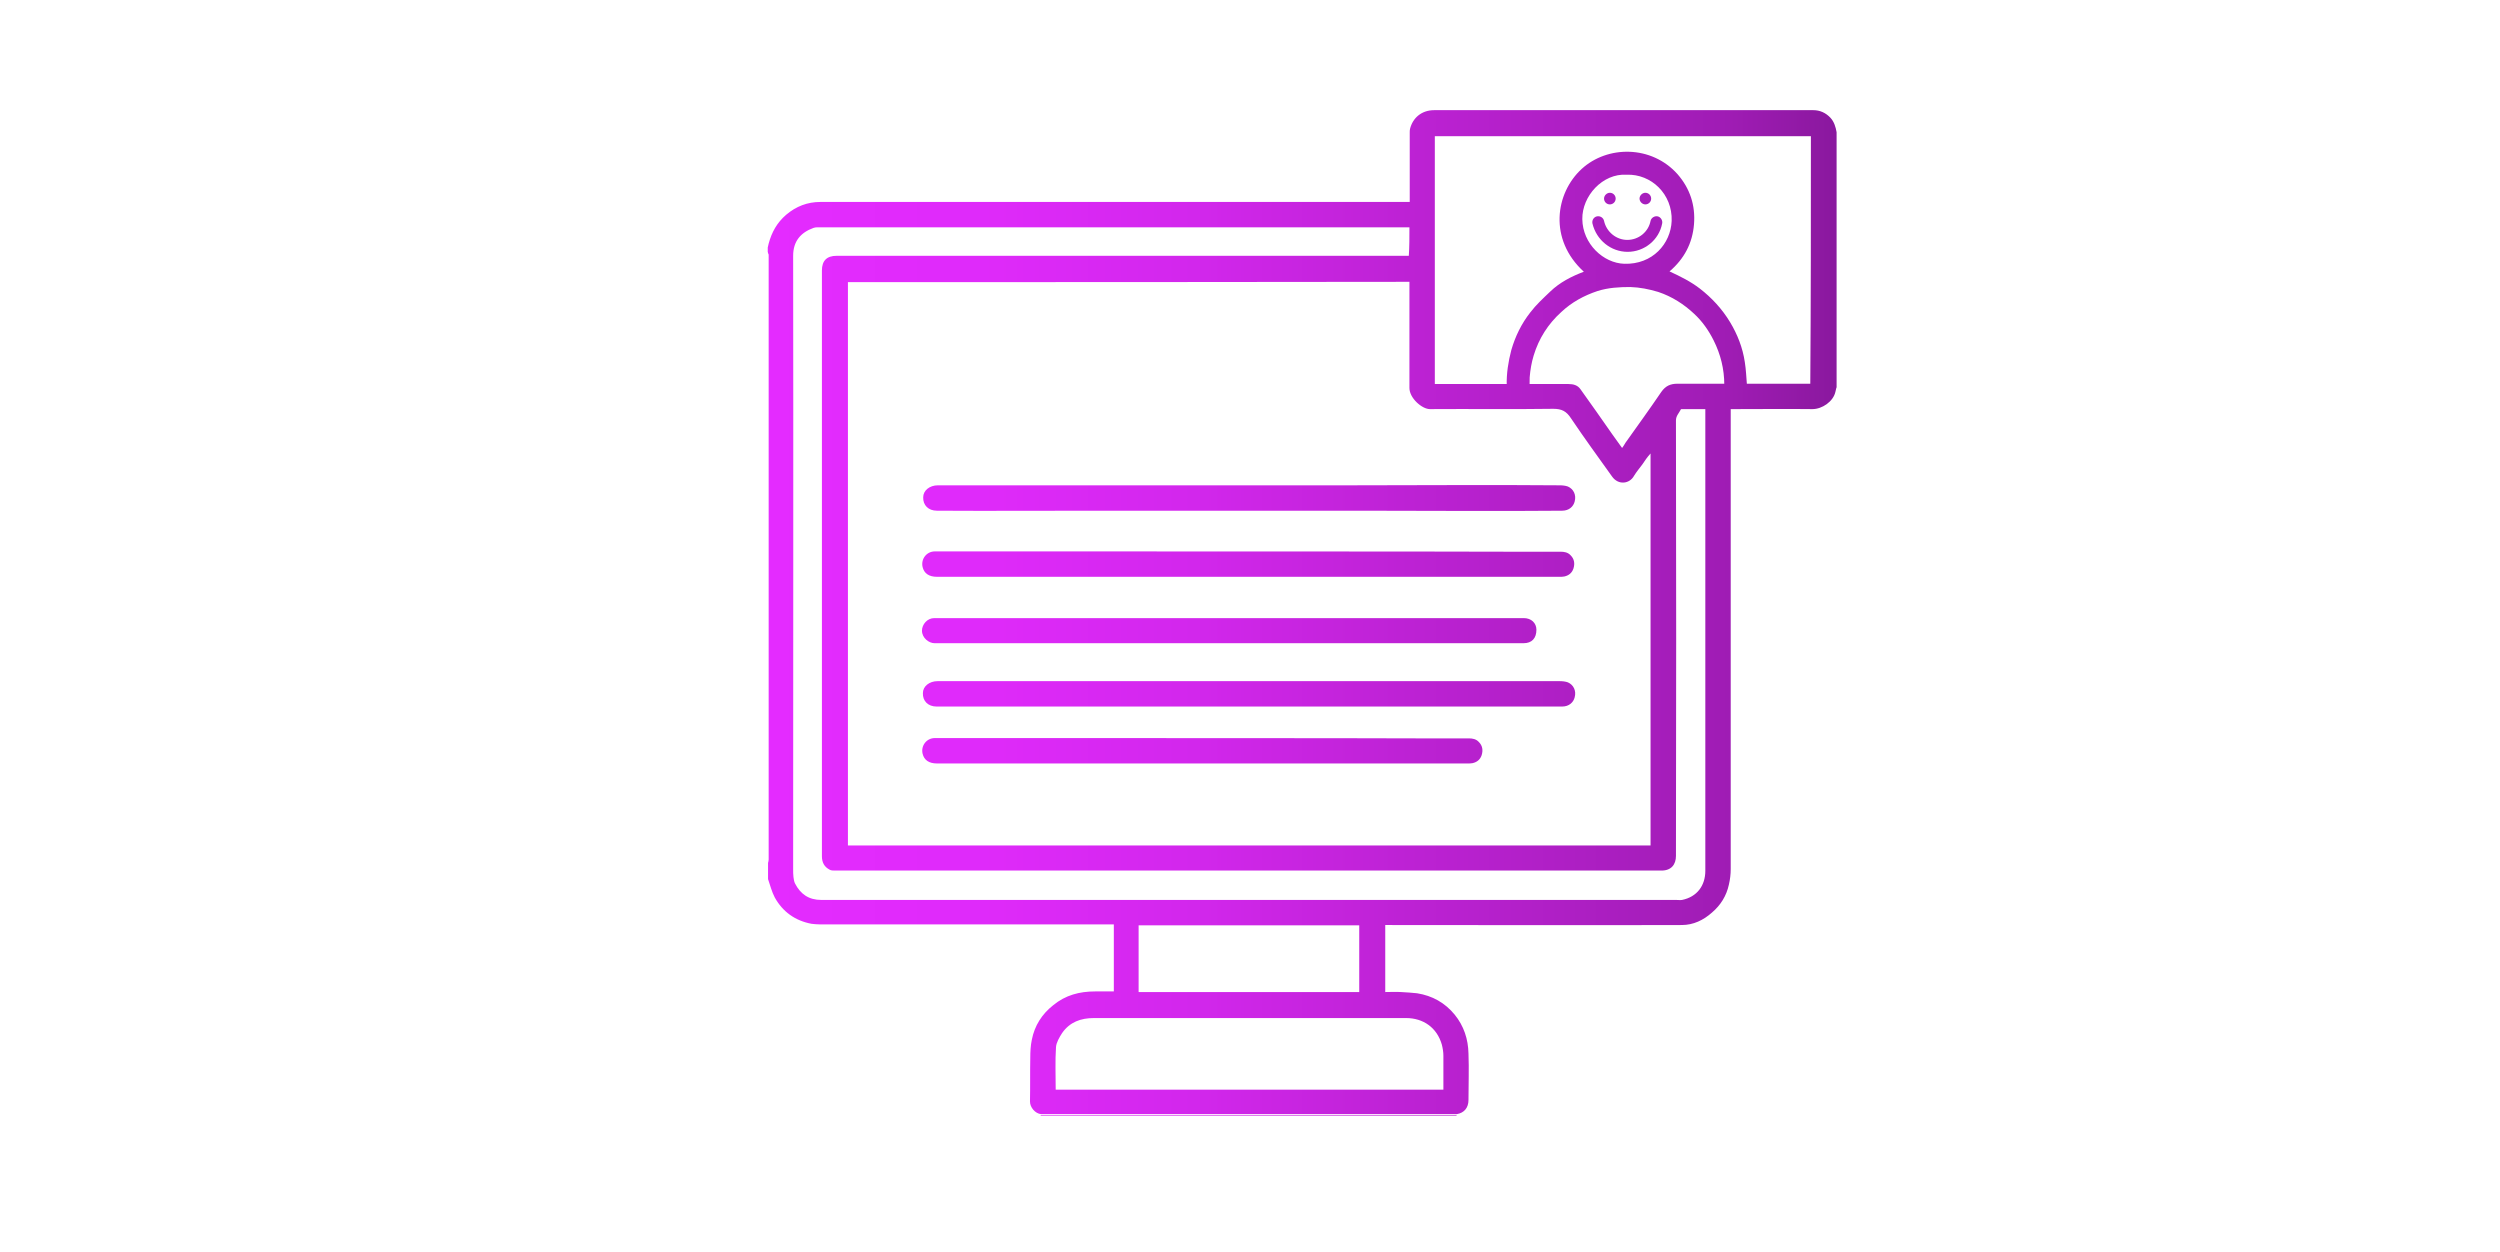 <?xml version="1.0" encoding="utf-8"?>
<!-- Generator: Adobe Illustrator 27.6.1, SVG Export Plug-In . SVG Version: 6.00 Build 0)  -->
<svg version="1.1" id="Layer_1" xmlns="http://www.w3.org/2000/svg" xmlns:xlink="http://www.w3.org/1999/xlink" x="0px" y="0px"
	 viewBox="0 0 817 409" style="enable-background:new 0 0 817 409;" xml:space="preserve">
<style type="text/css">
	.st0{fill:url(#SVGID_1_);}
</style>
<linearGradient id="SVGID_1_" gradientUnits="userSpaceOnUse" x1="250.875" y1="200.363" x2="600.315" y2="200.363">
	<stop  offset="0" style="stop-color:#E42BFF"/>
	<stop  offset="0.2" style="stop-color:#DF2AFA"/>
	<stop  offset="0.4" style="stop-color:#D227EC"/>
	<stop  offset="0.6" style="stop-color:#BD22D4"/>
	<stop  offset="0.9" style="stop-color:#9F1CB4"/>
	<stop  offset="1" style="stop-color:#8A189E"/>
</linearGradient>
<path class="st0" d="M250.9,82.3c0-0.5,0-1,0-1.4c0.1-0.4,0.2-0.9,0.3-1.3c1-3.7,2.7-6.8,5.7-9.4c3.3-2.8,7-4.2,11.2-4.2
	c63.7,0,127.4,0,191.1,0c0.5,0,0.9,0,1.5,0c0-0.5,0-0.9,0-1.3c0-7.1,0-14.2,0-21.4c0-0.4,0-0.8,0.1-1.2c0.9-3.6,3.8-6.1,7.9-6.1
	c33.6,0,67.3,0,100.9,0c7.7,0,15.4,0,23,0c2.2,0,4.1,0.9,5.6,2.5c1.2,1.3,1.7,3,2,4.7c0,0.3,0,0.6,0,1c0,27.1,0,54.1,0,81.2
	c0,0.3,0,0.6,0,1c-0.1,0.6-0.3,1.1-0.4,1.7c-0.7,3.1-4.3,5.6-7.5,5.6c-8.4-0.1-16.9,0-25.3,0c-0.4,0-0.9,0-1.4,0c0,0.6,0,1.1,0,1.5
	c0,49.6,0,99.2,0,148.8c0,1.7-0.2,3.4-0.6,5.1c-0.8,3.7-2.7,6.7-5.5,9.1c-2.8,2.5-6.1,4.1-9.9,4.1c-31.8,0.1-63.7,0-95.5,0
	c-0.5,0-0.9,0-1.4,0c0,7.4,0,14.6,0,21.9c1.7,0,3.4-0.1,5.1,0c1.8,0.1,3.5,0.2,5.3,0.4c5,0.8,9.1,3.1,12.3,7c3,3.7,4.4,8,4.5,12.7
	c0.2,5.1,0,10.2,0,15.2c0,2.5-1.4,4.2-3.8,4.6c-0.4,0-0.7,0-1.1,0c-44.6,0-89.2,0-133.8,0c-0.3,0-0.6,0-1,0
	c-1.9-0.2-3.6-2.2-3.6-4.1c0.1-4.8,0-9.5,0.1-14.3c0-2,0.1-4,0.5-5.9c0.9-4.6,3.3-8.4,7-11.3c4-3.3,8.6-4.5,13.7-4.5
	c2,0,4.1,0,6.1,0c0-7.3,0-14.6,0-21.9c-0.5,0-0.9,0-1.4,0c-31.5,0-63,0-94.5,0c-1,0-2-0.1-2.9-0.2c-5.3-1-9.4-3.9-12-8.6
	c-1-1.9-1.5-4-2.2-6c0-1.8,0-3.5,0-5.3c0.1-0.4,0.2-0.7,0.2-1.1c0-65.9,0-131.8,0-197.7C251.1,83.1,251,82.7,250.9,82.3z
	 M277.1,92.2c0,61.5,0,122.8,0,184.1c87.5,0,174.9,0,262.3,0c0-42.7,0-85.4,0-128.1c-1.1,1.2-1.9,2.4-2.7,3.6
	c-0.9,1.2-1.9,2.4-2.7,3.7c-1.4,2.6-5.1,3.2-7.2,0.2c-4.5-6.3-9.1-12.6-13.4-19c-1.5-2.3-3-3.1-5.8-3.1c-13.4,0.2-26.9,0-40.3,0.1
	c-2.6,0-6.7-3.6-6.7-6.9c0-11.1,0-22.2,0-33.4c0-0.4,0-0.9,0-1.3C399.4,92.2,338.2,92.2,277.1,92.2z M591.8,44.5
	c-41,0-81.9,0-122.9,0c0,27,0,54,0,81c0.5,0,0.9,0,1.4,0c14.1,0,28.2,0,42.3,0c1.6,0,3,0.4,3.9,1.7c3.5,4.9,6.9,9.7,10.3,14.6
	c1.1,1.5,2.2,3.1,3.3,4.6c0.4-0.6,0.8-1.1,1.1-1.7c3.9-5.5,7.9-11,11.7-16.6c1.4-2,3-2.7,5.3-2.7c14,0,28,0,42,0c0.5,0,0.9,0,1.4,0
	C591.8,98.4,591.8,71.5,591.8,44.5z M460.6,74.3c-0.4,0-0.7,0-1,0c-63.8,0-127.6,0-191.4,0c-0.8,0-1.6-0.1-2.4,0.2
	c-4.1,1.5-6.6,4.3-6.6,9.1c0.1,66.8,0,133.7,0,200.5c0,0.8,0,1.7,0.1,2.5c0.1,0.7,0.2,1.5,0.5,2.1c1.8,3.5,4.5,5.4,8.6,5.4
	c93.1,0,186.2,0,279.4,0c0.6,0,1.3,0.1,1.9,0c4.9-1,7.6-4.7,7.6-9.5c0-49.8,0-99.6,0-149.4c0-0.5,0-0.9,0-1.5c-2.6,0-5.1,0-7.6,0
	c-0.1,0-0.4,0-0.4,0.1c-0.6,1.2-1.6,2.1-1.6,3.6c0.1,47.4,0.1,94.9,0,142.3c0,2.8-1.5,4.8-4.7,4.8c-34.5,0-69,0-103.6,0
	c-55.5,0-111,0-166.6,0c-0.6,0-1.2,0-1.7-0.3c-1.7-0.9-2.5-2.3-2.5-4.4c0-63.8,0-127.6,0-191.4c0-3.2,1.6-4.8,4.8-4.8
	c61.9,0,123.8,0,185.6,0c0.5,0,0.9,0,1.4,0C460.6,80.6,460.6,77.5,460.6,74.3z M345,356.1c42.2,0,84.4,0,126.7,0c0-3.8,0-7.5,0-11.1
	c0-1.2-0.2-2.4-0.5-3.6c-1.6-5.6-6.1-8.7-11.7-8.7c-34,0-68,0-102,0c-4.3,0-7.9,1.3-10.4,4.9c-0.9,1.4-1.9,3.1-2,4.6
	C344.8,346.7,345,351.4,345,356.1z M444.2,324.2c0-7.3,0-14.5,0-21.8c-24.1,0-48.1,0-72.1,0c0,7.3,0,14.5,0,21.8
	C396.2,324.2,420.2,324.2,444.2,324.2z M476,364.6c0-0.1,0-0.1,0-0.2c-0.4,0-0.7,0-1.1,0c-44.6,0-89.2,0-133.8,0c-0.3,0-0.6,0-1,0
	c0,0.1,0,0.1,0,0.2C385.4,364.6,430.7,364.6,476,364.6z M600.1,44.4c0,27.1,0,54.1,0,81.2c0,0.3,0,0.6,0,1l0.1,0l0.1,0
	c0-27.7,0-55.4,0-83c-0.1-0.1-0.1-0.1-0.2,0C600.1,43.7,600.1,44.1,600.1,44.4z M545.6,88.7c3.5,1.6,6.9,3.3,9.9,5.6
	c4,3.1,7.3,6.7,9.9,11c2.4,4,4.1,8.3,4.8,13c0.4,2.5,0.5,5,0.7,7.5c0.1,2.1-1.5,3.5-3.9,3.5c-1.8,0-3.5-1.6-3.5-3.5
	c0-5.2-1.2-10-3.5-14.6c-1.6-3.2-3.7-6.2-6.3-8.6c-3.4-3.2-7.3-5.7-11.8-7.2c-3-0.9-6-1.5-9.1-1.6c-3.6,0-7.2,0.2-10.7,1.3
	c-4.5,1.5-8.5,3.7-11.9,6.9c-4.3,3.9-7.3,8.6-9,14.2c-0.7,2.3-1.1,4.7-1.3,7.1c-0.1,1.5,0.3,3.2-0.8,4.6c-0.9,1.1-2.5,1.8-3.8,1.5
	c-1.5-0.4-2.8-1.9-2.9-3.4c-0.1-3.9,0.5-7.8,1.5-11.6c1.3-4.5,3.3-8.6,6.2-12.3c1.9-2.5,4.2-4.6,6.5-6.8c3.1-3,7-5,11-6.5
	c-11.6-10.6-9.3-25.7-0.7-33.6c8.4-7.7,22.8-7.8,31.3,1.7c4.1,4.7,5.9,10.2,5.4,16.4C553.1,79.5,550.4,84.6,545.6,88.7z M531.6,57.1
	c-7.9-0.5-14.6,7-14.5,14.5c0.1,8.1,6.9,14.4,13.7,14.6c9.3,0.3,15.2-6.6,15.5-14C546.6,63.4,539.6,56.8,531.6,57.1z M510.5,230.9
	c2.3,0,3.7-1.4,4.1-3c0.6-2.2-0.4-4.1-2.2-4.9c-0.8-0.3-1.8-0.4-2.7-0.4c-4.5,0-8.9,0-13.4,0c-6,0-183.9,0-189.9,0
	c-2.7,0-4.8,1.7-4.8,3.9c-0.1,2.6,1.7,4.4,4.5,4.4c5.4,0,182.7,0,188.1,0C499.5,230.9,505,230.9,510.5,230.9z M305.5,241.2
	c-2.7,0-4.6,2.5-4,5.1c0.5,2.1,2.1,3.2,4.7,3.2c10.5,0,163,0,173.5,0c0.5,0,1,0,1.5-0.1c1.4-0.3,2.5-1.1,3-2.6
	c0.5-1.6,0.3-3.1-0.9-4.3c-0.9-1-2.1-1.2-3.3-1.2c-5.4,0-10.8,0-16.2,0C458.4,241.2,311,241.2,305.5,241.2z M510.5,166.9
	c2.3,0,3.7-1.4,4.1-3c0.6-2.2-0.4-4.1-2.2-4.9c-0.8-0.3-1.8-0.4-2.7-0.4c-22.8-0.2-45.7,0-68.5,0c-19.9,0-39.9,0-59.8,0
	c-17.5,0-35,0-52.4,0c-7.5,0-15,0-22.5,0c-2.7,0-4.8,1.7-4.8,3.9c-0.1,2.6,1.7,4.4,4.5,4.4c16.7,0.1,33.3,0,50,0
	c29.8,0,59.6,0,89.4,0C467.1,166.9,488.8,167.1,510.5,166.9z M305.5,180.2c-2.7,0-4.6,2.5-4,5.1c0.5,2.1,2.1,3.2,4.7,3.2
	c10.5,0,193,0,203.5,0c0.5,0,1,0,1.5-0.1c1.4-0.3,2.5-1.1,3-2.6c0.5-1.6,0.3-3.1-0.9-4.3c-0.9-1-2.1-1.2-3.3-1.2
	c-5.4,0-10.8,0-16.2,0C488.4,180.2,311,180.2,305.5,180.2z M305.3,202c-2.3,0-4,2.1-4,4.1c0,2.4,2.3,4.1,4.1,4.1
	c6.8,0,185.7,0,192.5,0c2.7,0,4.2-1.6,4.2-4.4c0-2.2-1.7-3.8-4.1-3.8c-3.4,0-6.7,0-10.1,0C484.3,202,308.8,202,305.3,202z
	 M531.9,82.3c5.5,0,10.3-3.9,11.3-9.3c0.2-1-0.5-2.1-1.5-2.3c-1-0.2-2.1,0.5-2.3,1.5c-0.7,3.6-3.9,6.2-7.6,6.2
	c-3.6,0-6.8-2.6-7.6-6.2c-0.2-1-1.2-1.7-2.3-1.5c-1,0.2-1.7,1.2-1.5,2.3C521.7,78.5,526.5,82.3,531.9,82.3z M526.1,63
	c1.1,0,1.9,0.9,1.9,1.9c0,1.1-0.9,1.9-1.9,1.9c-1.1,0-1.9-0.9-1.9-1.9C524.2,63.9,525.1,63,526.1,63z M537.7,63
	c1.1,0,1.9,0.9,1.9,1.9c0,1.1-0.9,1.9-1.9,1.9s-1.9-0.9-1.9-1.9C535.8,63.9,536.7,63,537.7,63z"/>
</svg>

